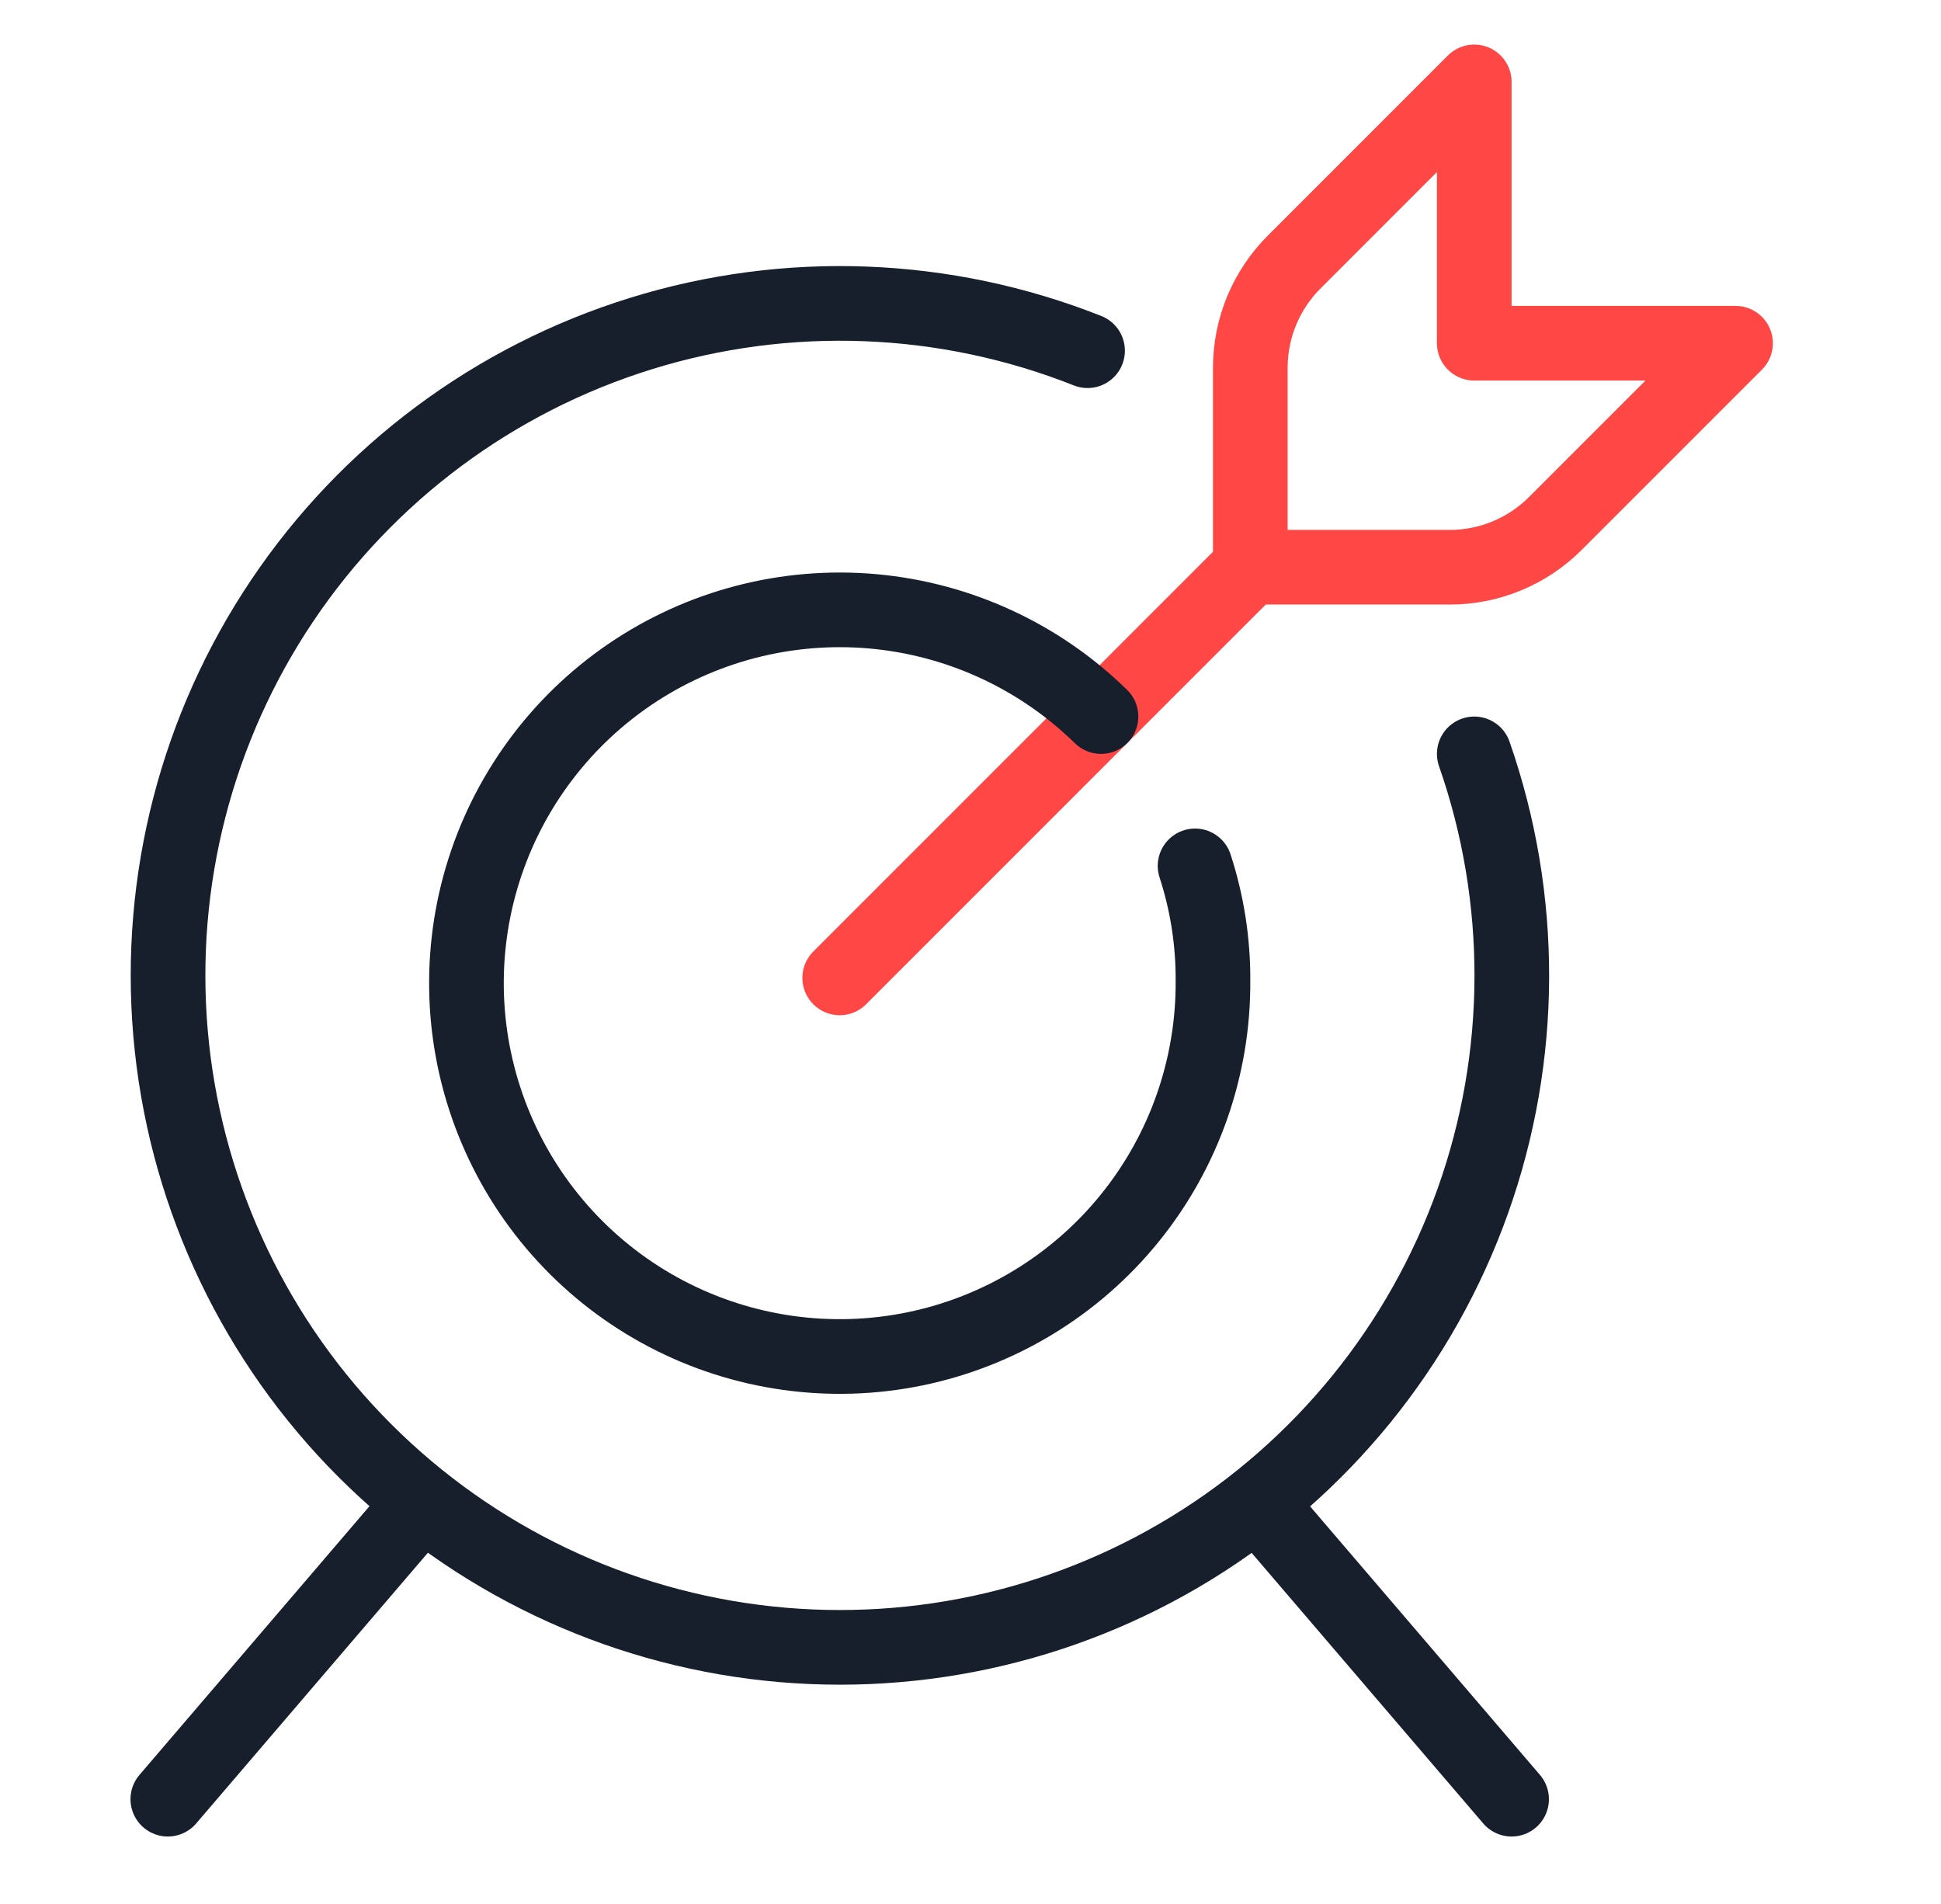 <svg width="52" height="51" viewBox="0 0 52 51" fill="none" xmlns="http://www.w3.org/2000/svg">
<path d="M22.496 26.194L33.496 15.194" stroke="#FF4745" stroke-width="2" stroke-linecap="round" stroke-linejoin="round"/>
<path d="M34.676 7.014C34.302 7.386 34.005 7.829 33.802 8.316C33.6 8.804 33.496 9.327 33.496 9.854V15.194H38.836C39.364 15.195 39.887 15.091 40.374 14.888C40.861 14.686 41.304 14.389 41.676 14.014L46.496 9.194H39.496V2.194L34.676 7.014Z" stroke="#FF4745" stroke-width="2" stroke-linecap="round" stroke-linejoin="round"/>
<path d="M32.016 23.194C32.34 24.189 32.502 25.229 32.496 26.274C32.51 28.586 31.723 30.831 30.268 32.628C28.814 34.425 26.781 35.662 24.517 36.13C22.253 36.597 19.896 36.265 17.849 35.191C15.802 34.117 14.191 32.366 13.289 30.237C12.387 28.109 12.25 25.733 12.902 23.515C13.554 21.297 14.955 19.374 16.865 18.072C18.776 16.77 21.078 16.171 23.381 16.375C25.684 16.58 27.845 17.576 29.496 19.194" stroke="#181F2C" stroke-width="2" stroke-linecap="round" stroke-linejoin="round"/>
<path d="M39.496 20.194C40.85 24.073 40.837 28.299 39.458 32.169C38.078 36.04 35.416 39.322 31.914 41.47C28.412 43.619 24.28 44.504 20.205 43.98C16.13 43.456 12.357 41.553 9.512 38.588C6.668 35.623 4.924 31.774 4.569 27.68C4.215 23.587 5.271 19.495 7.563 16.085C9.856 12.675 13.245 10.152 17.17 8.935C21.094 7.718 25.317 7.88 29.136 9.394" stroke="#181F2C" stroke-width="2" stroke-linecap="round" stroke-linejoin="round"/>
<path d="M11.276 40.274L4.496 48.194" stroke="#181F2C" stroke-width="2" stroke-linecap="round" stroke-linejoin="round"/>
<path d="M33.716 40.274L40.496 48.194" stroke="#181F2C" stroke-width="2" stroke-linecap="round" stroke-linejoin="round"/>
</svg>
